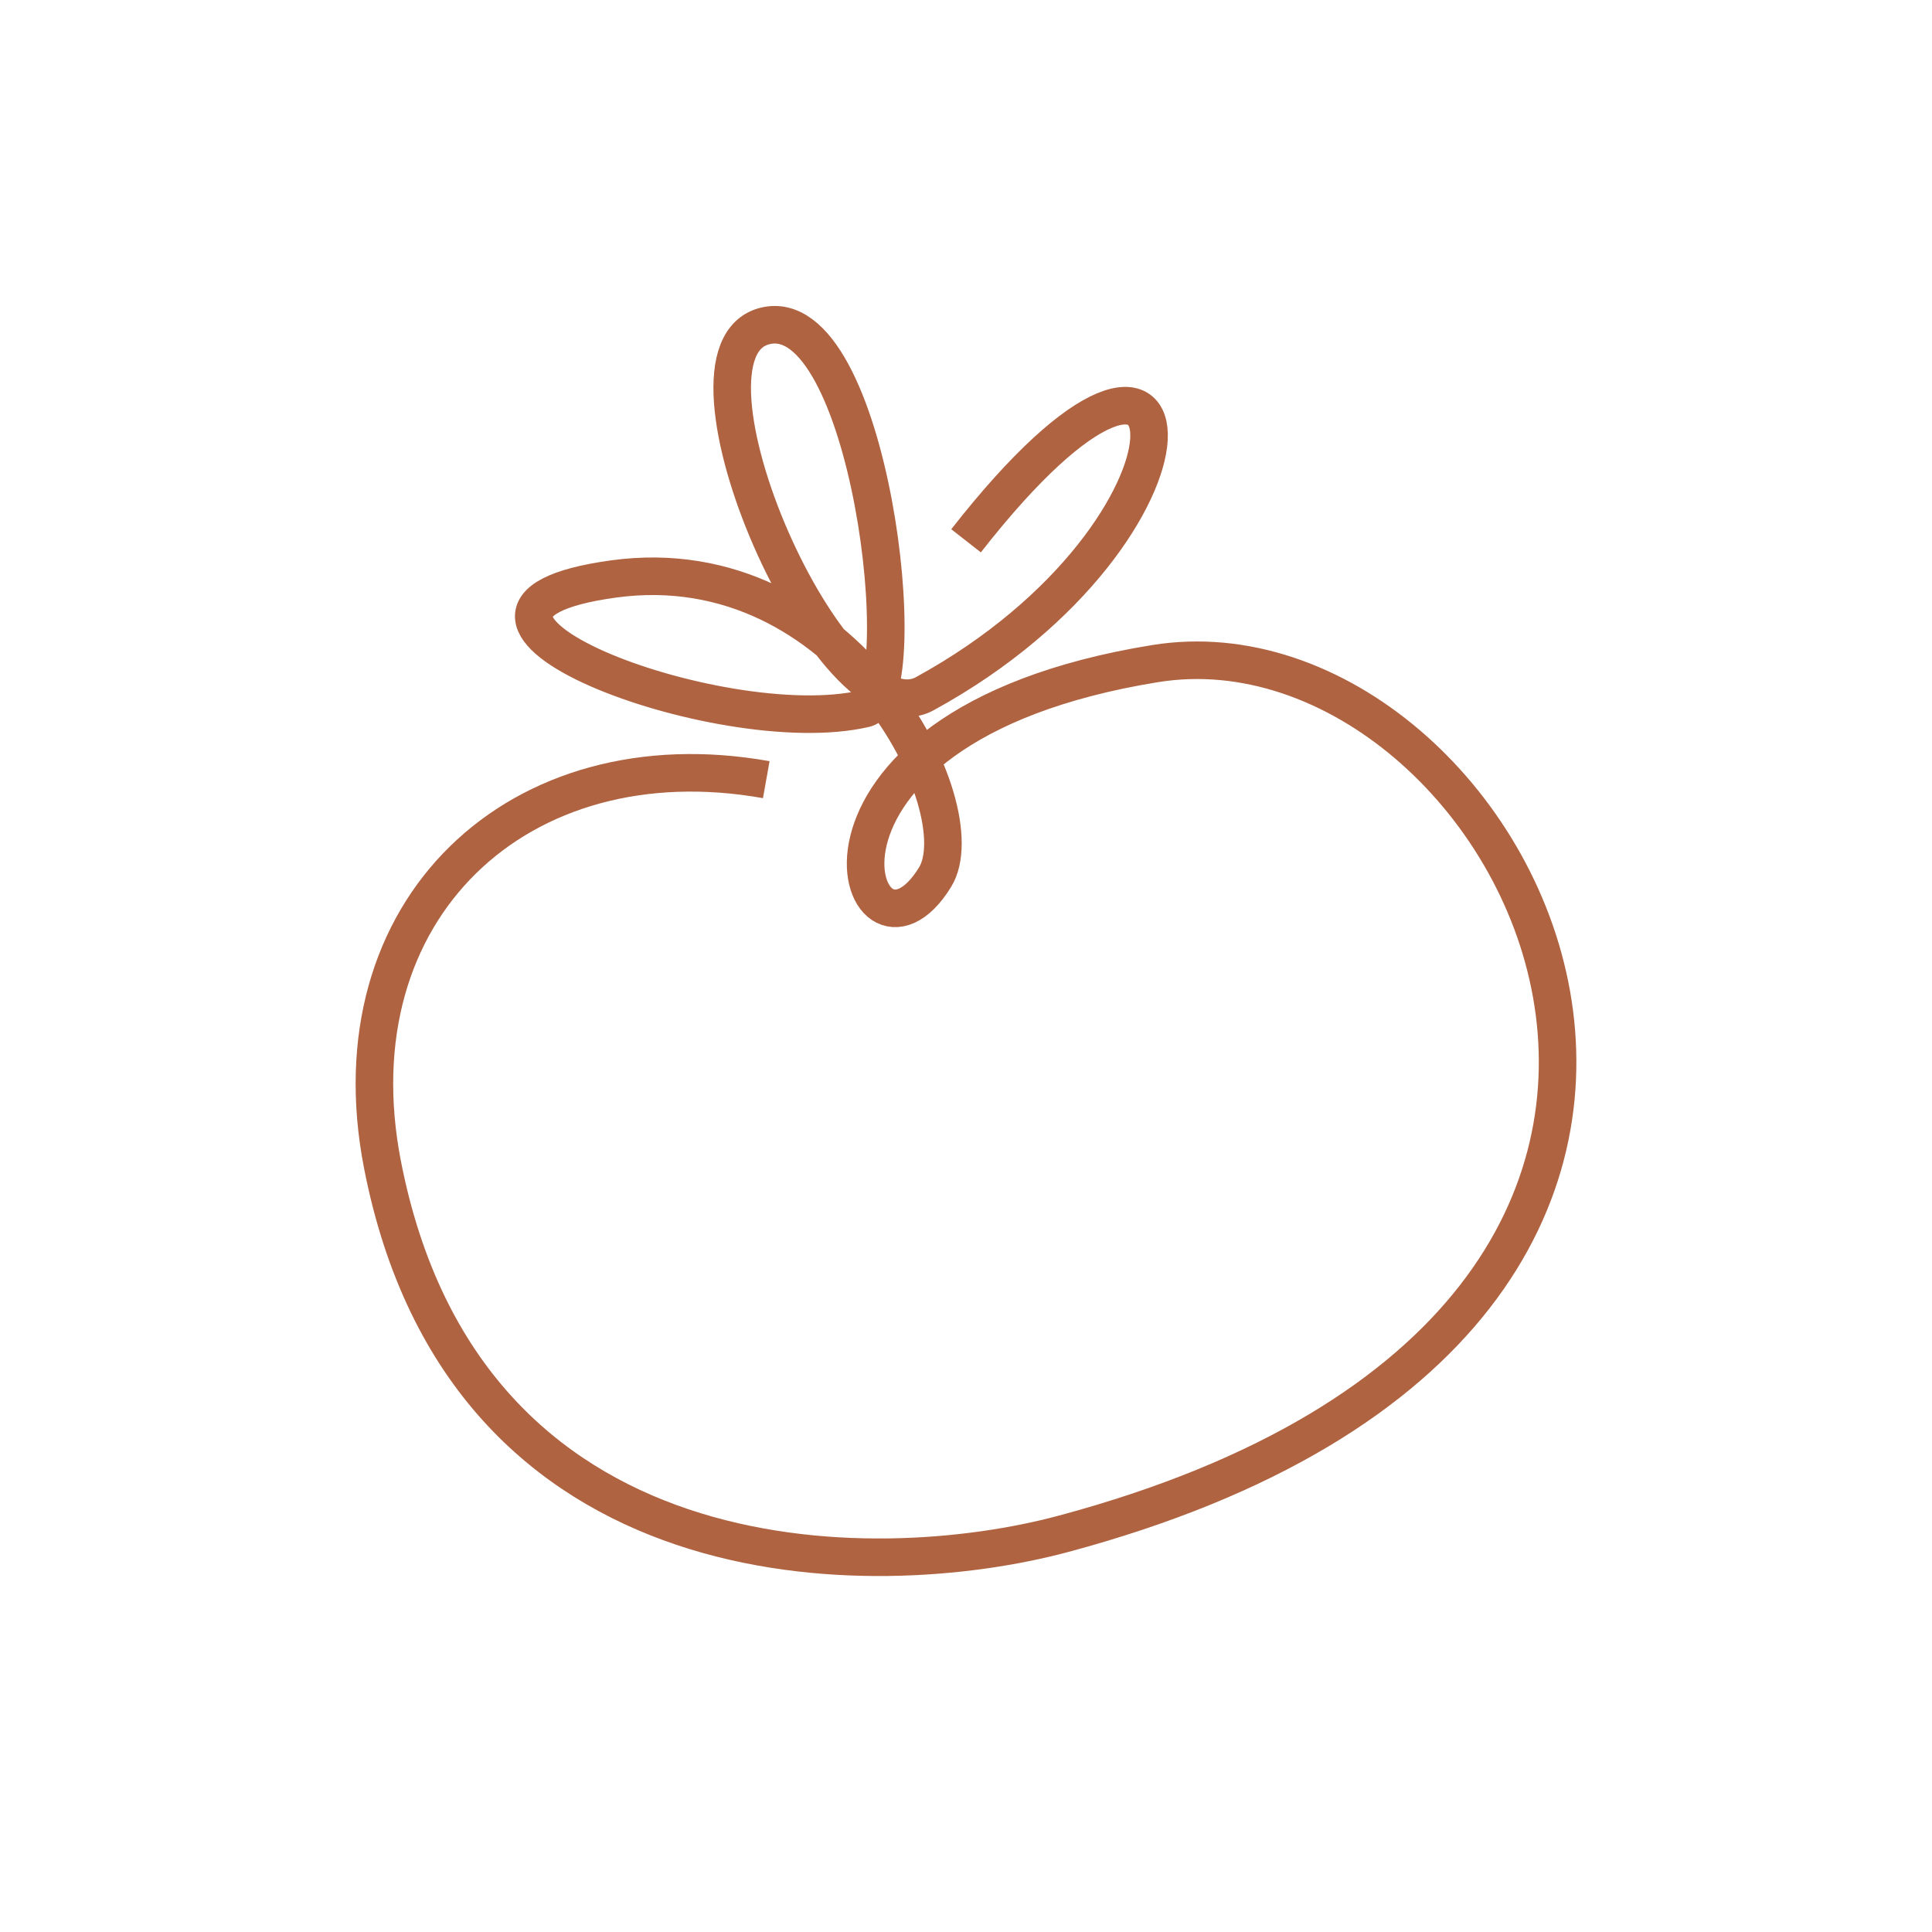 <?xml version="1.0" encoding="UTF-8"?>
<svg id="Layer_2" data-name="Layer 2" xmlns="http://www.w3.org/2000/svg" viewBox="0 0 154.33 154.33">
  <defs>
    <style>
      .cls-1, .cls-2 {
        fill: none;
      }

      .cls-2 {
        stroke: #af6341;
        stroke-miterlimit: 10;
        stroke-width: 3px;
      }
    </style>
  </defs>
  <g id="Layer_1-2" data-name="Layer 1">
    <rect class="cls-1" width="154.33" height="154.33"/>
    <path class="cls-2" d="M61.21,62.28c-19.74-3.52-34.62,10.34-30.66,30.74,6.58,33.81,39.19,33.59,54.41,29.5,65.63-17.6,35.88-74.14,7.31-69.51-31.63,5.12-23.55,26.83-17.57,17.05,3.35-5.48-7.06-26.38-25.7-23.81s8.46,13.08,20.1,10.35c4.07-.95.36-32.65-8-30.56-8.36,2.09,5.38,33.42,12.78,29.37,23.98-13.13,22.66-36.99,3.29-12.21"/>
  </g>
</svg>